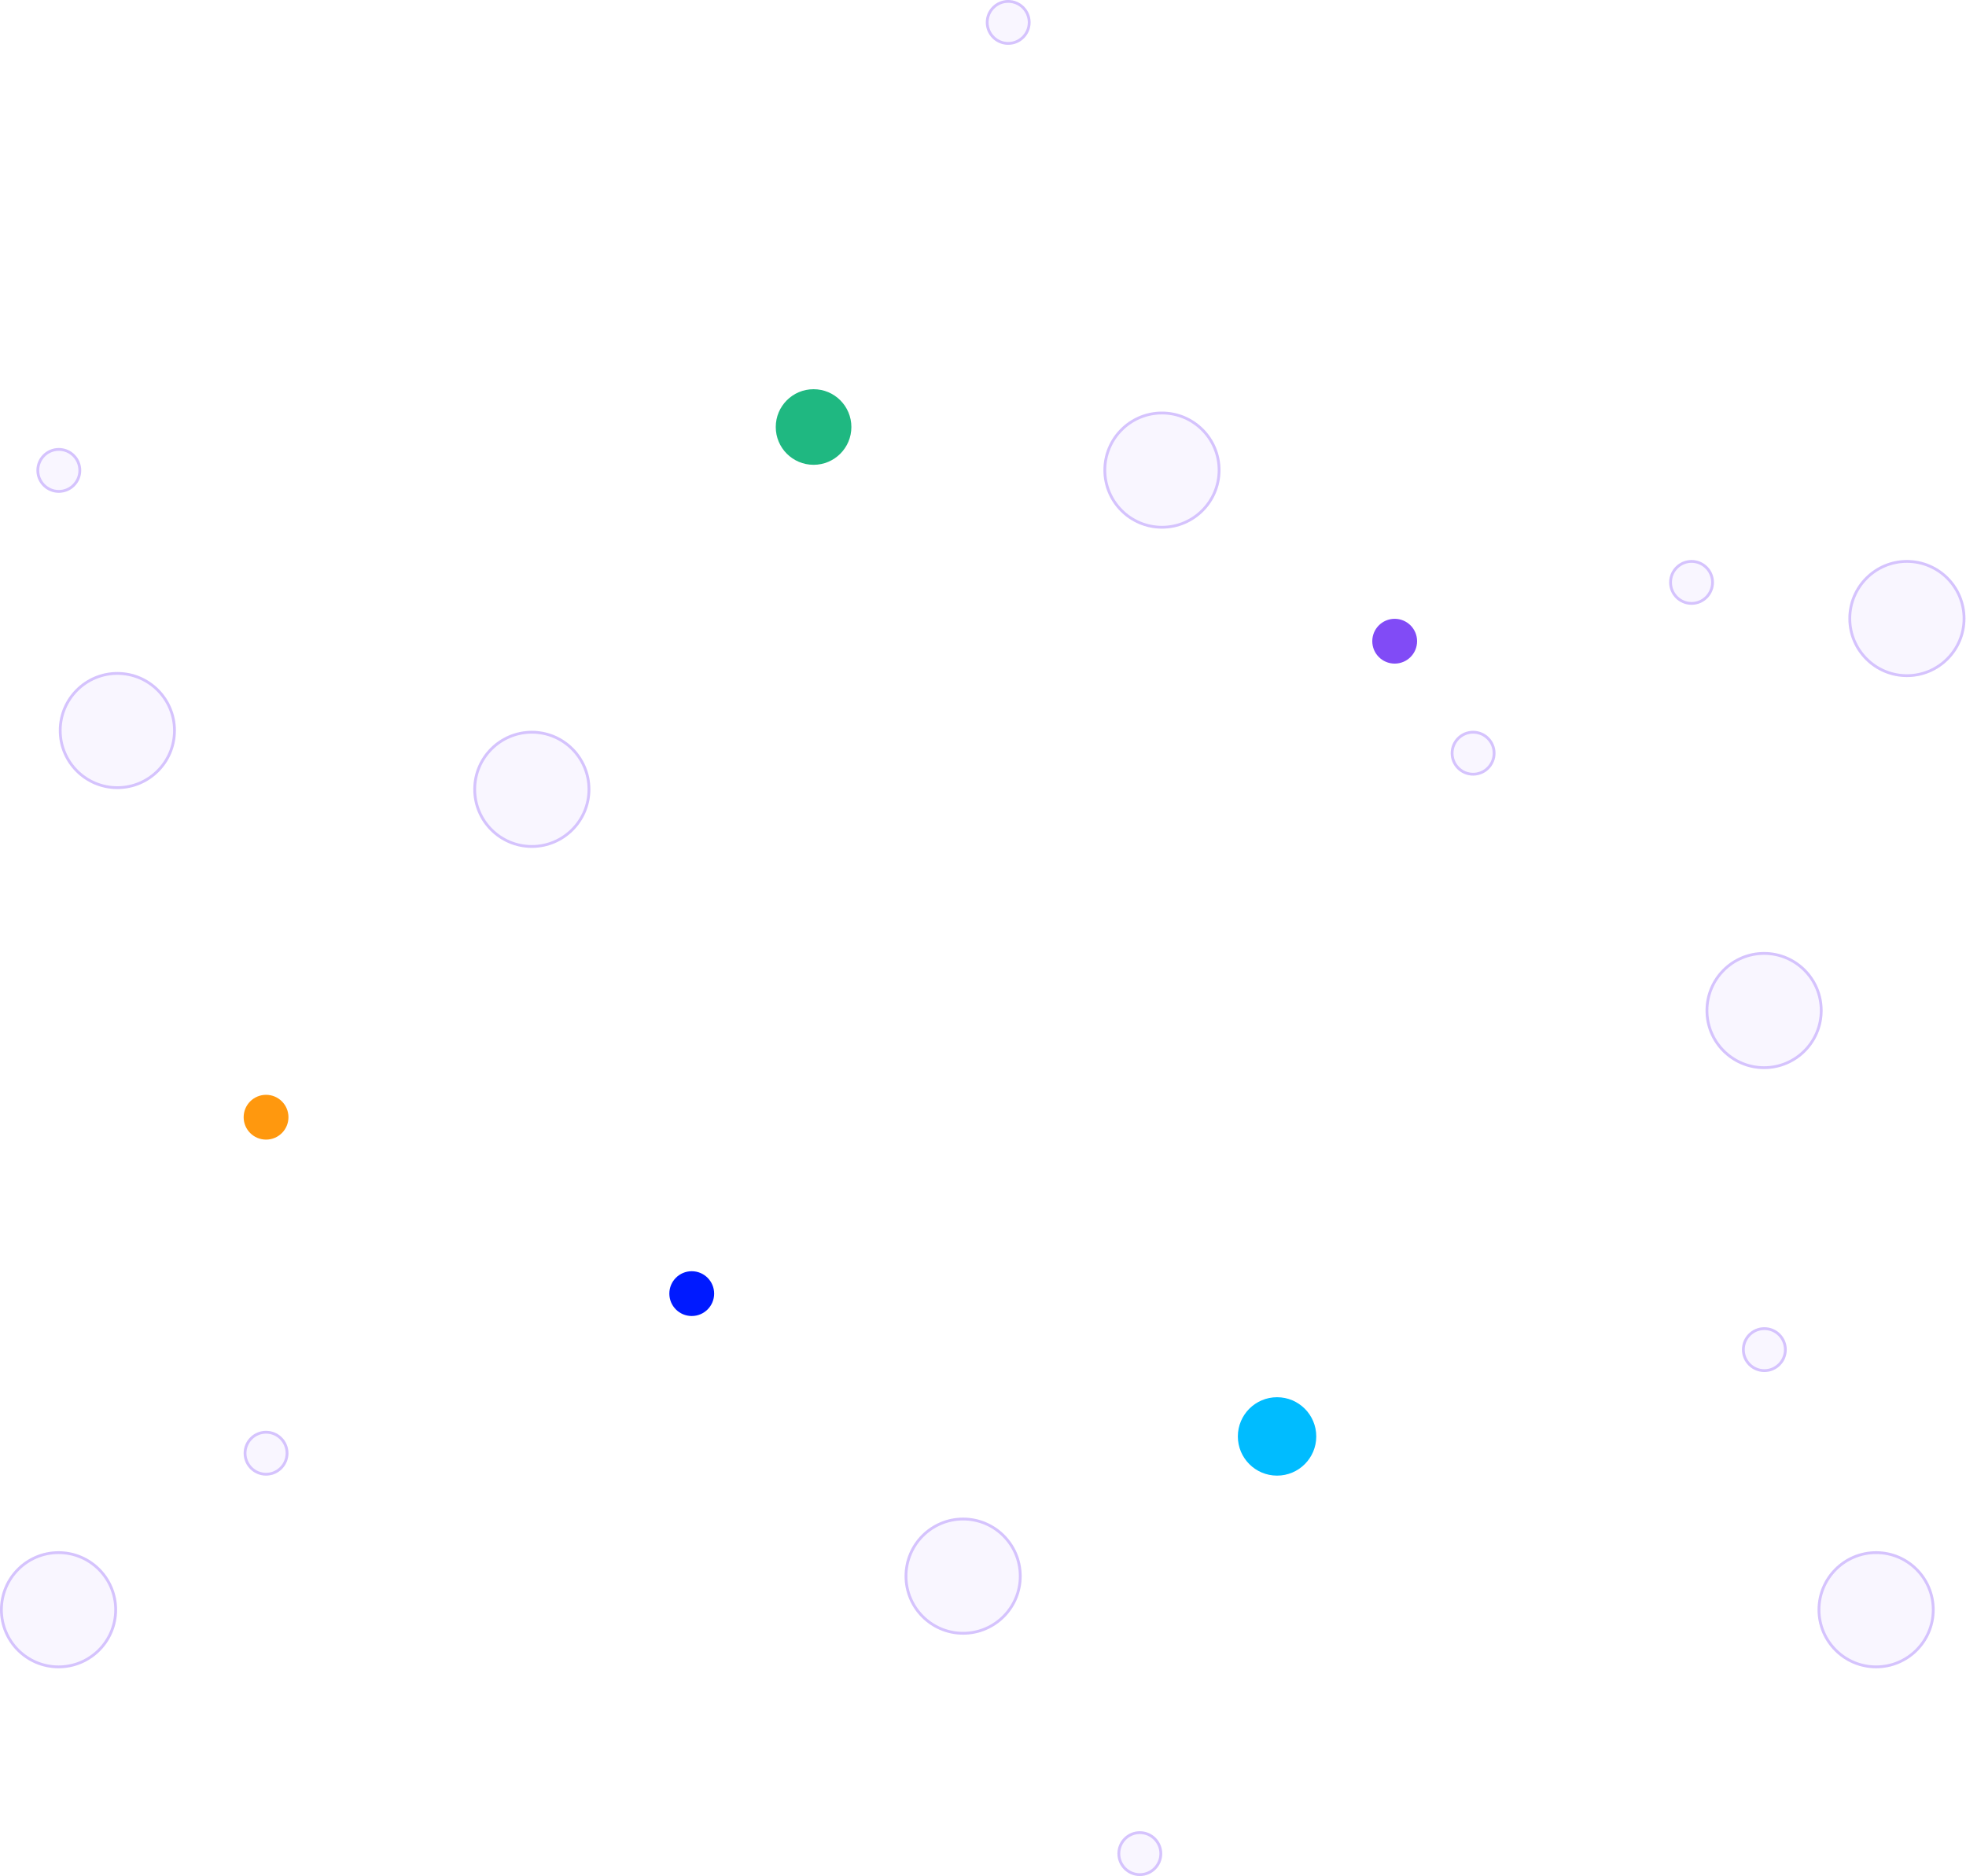 <svg width="702" height="670" viewBox="0 0 702 670" fill="none" xmlns="http://www.w3.org/2000/svg">
<circle cx="189.902" cy="281.901" r="20.902" fill="#814BF6" fill-opacity="0.05"/>
<circle cx="189.902" cy="281.901" r="20.402" stroke="#814BF6" stroke-opacity="0.3"/>
<circle cx="20.902" cy="574.901" r="20.902" fill="#814BF6" fill-opacity="0.05"/>
<circle cx="20.902" cy="574.901" r="20.402" stroke="#814BF6" stroke-opacity="0.3"/>
<circle cx="343.902" cy="562.901" r="20.902" fill="#814BF6" fill-opacity="0.05"/>
<circle cx="343.902" cy="562.901" r="20.402" stroke="#814BF6" stroke-opacity="0.3"/>
<circle cx="629.902" cy="360.901" r="20.902" fill="#814BF6" fill-opacity="0.05"/>
<circle cx="629.902" cy="360.901" r="20.402" stroke="#814BF6" stroke-opacity="0.3"/>
<circle cx="680.902" cy="220.901" r="20.902" fill="#814BF6" fill-opacity="0.05"/>
<circle cx="680.902" cy="220.901" r="20.402" stroke="#814BF6" stroke-opacity="0.3"/>
<circle cx="414.902" cy="167.901" r="20.902" fill="#814BF6" fill-opacity="0.05"/>
<circle cx="414.902" cy="167.901" r="20.402" stroke="#814BF6" stroke-opacity="0.3"/>
<circle cx="41.902" cy="260.901" r="20.902" fill="#814BF6" fill-opacity="0.05"/>
<circle cx="41.902" cy="260.901" r="20.402" stroke="#814BF6" stroke-opacity="0.3"/>
<circle cx="21" cy="167.999" r="8" fill="#814BF6" fill-opacity="0.05"/>
<circle cx="21" cy="167.999" r="7.5" stroke="#814BF6" stroke-opacity="0.3"/>
<circle cx="95" cy="519" r="8" fill="#814BF6" fill-opacity="0.05"/>
<circle cx="95" cy="519" r="7.5" stroke="#814BF6" stroke-opacity="0.3"/>
<circle cx="247" cy="461.999" r="8" fill="#001AFF"/>
<circle cx="630" cy="482" r="8" fill="#814BF6" fill-opacity="0.05"/>
<circle cx="630" cy="482" r="7.5" stroke="#814BF6" stroke-opacity="0.3"/>
<circle cx="456" cy="513" r="14" fill="#00BCFF"/>
<circle cx="290.5" cy="152.5" r="13.5" fill="#1FB881"/>
<circle cx="360" cy="8" r="8" fill="#814BF6" fill-opacity="0.05"/>
<circle cx="360" cy="8" r="7.5" stroke="#814BF6" stroke-opacity="0.3"/>
<circle cx="407" cy="662" r="8" fill="#814BF6" fill-opacity="0.05"/>
<circle cx="407" cy="662" r="7.5" stroke="#814BF6" stroke-opacity="0.3"/>
<circle cx="95" cy="398.999" r="8" fill="#FF980E"/>
<circle cx="498" cy="229" r="8" fill="#814BF6"/>
<circle cx="526" cy="268.999" r="8" fill="#814BF6" fill-opacity="0.05"/>
<circle cx="526" cy="268.999" r="7.5" stroke="#814BF6" stroke-opacity="0.3"/>
<circle cx="604" cy="207.999" r="8" fill="#814BF6" fill-opacity="0.05"/>
<circle cx="604" cy="207.999" r="7.5" stroke="#814BF6" stroke-opacity="0.3"/>
<circle cx="669.902" cy="574.901" r="20.902" fill="#814BF6" fill-opacity="0.05"/>
<circle cx="669.902" cy="574.901" r="20.402" stroke="#814BF6" stroke-opacity="0.3"/>
</svg>